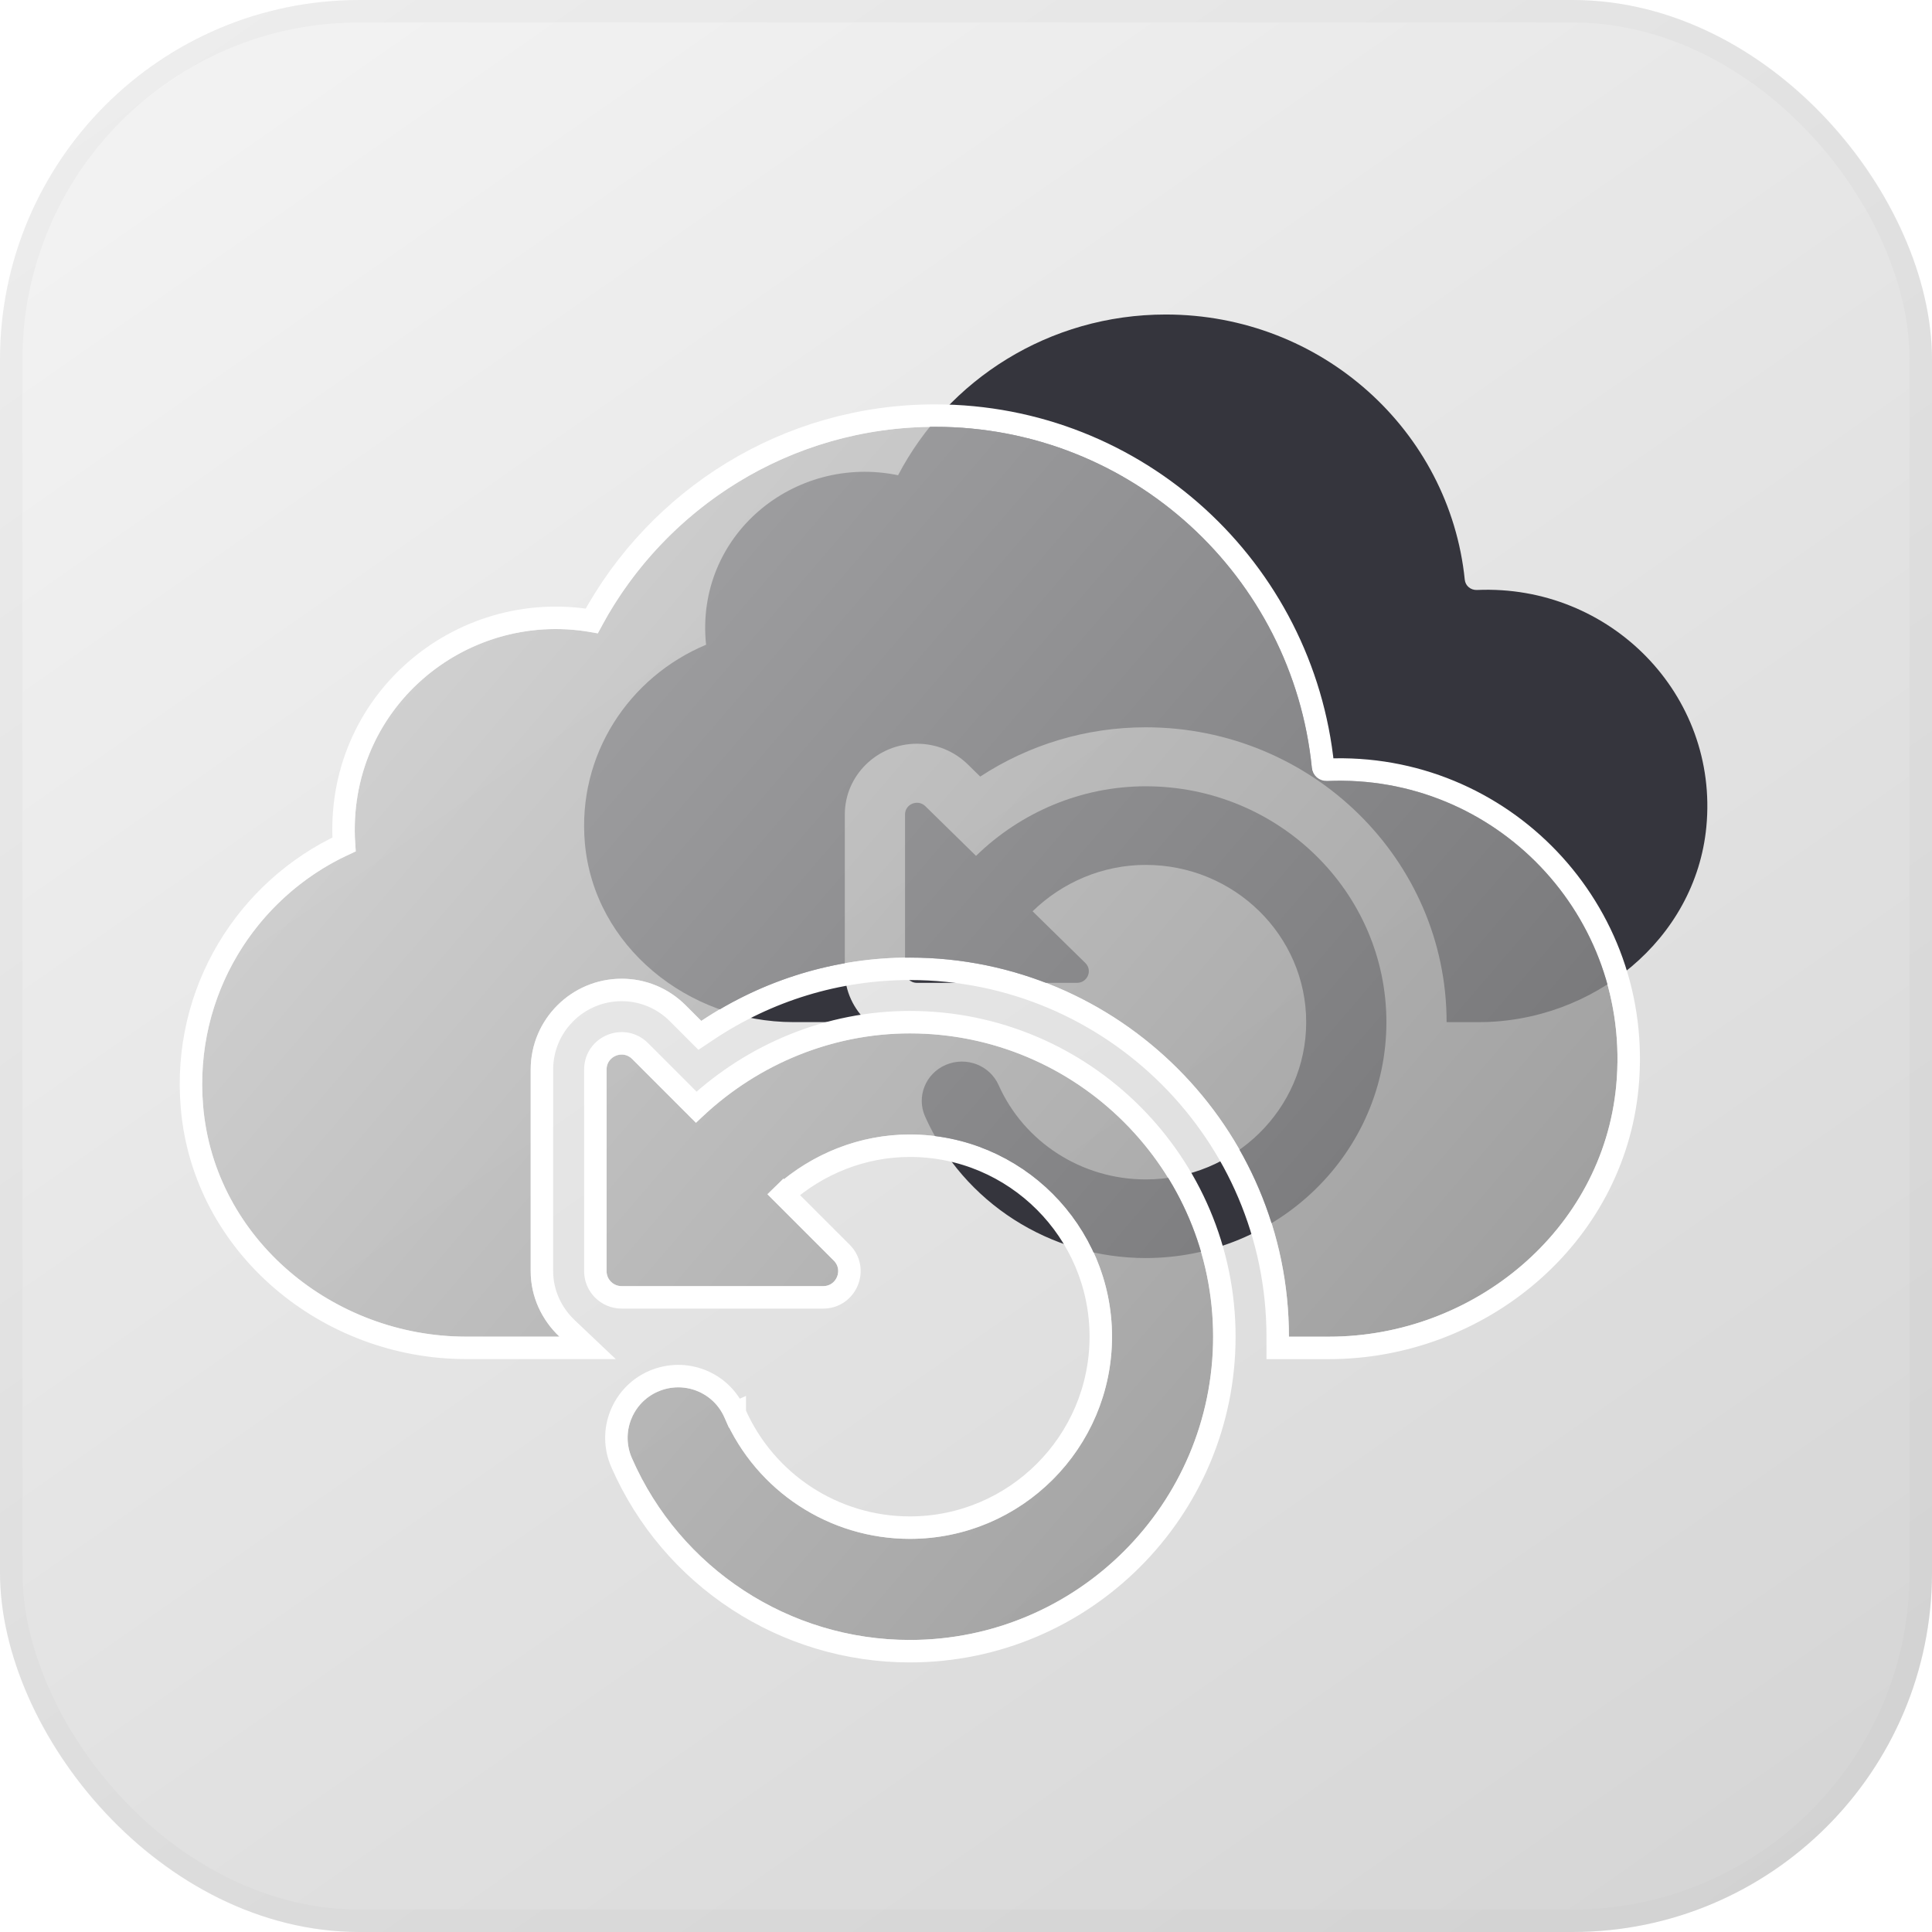 <svg width="86" height="86" viewBox="0 0 86 86" fill="none" xmlns="http://www.w3.org/2000/svg">
<g opacity="0.3">
<rect width="86" height="86" rx="16" fill="url(#paint0_linear_201_1283)"/>
<rect x="0.5" y="0.5" width="85" height="85" rx="15.5" stroke="black" stroke-opacity="0.1"/>
</g>
<path d="M75.955 36.811C75.473 41.811 70.927 45.5 65.803 45.5H64.393C64.393 38.262 58.386 32.375 51 32.375C48.356 32.375 45.815 33.142 43.633 34.568L43.083 34.029C42.475 33.434 41.672 33.106 40.818 33.106C39.047 33.106 37.606 34.517 37.606 36.251V43.23C37.606 44.126 38.004 44.926 38.62 45.498H35.324C30.629 45.498 26.442 42.115 26.035 37.534C25.685 33.59 28.01 30.13 31.429 28.7C30.927 23.828 35.354 20.2 39.977 21.154C42.195 16.91 46.693 14 51.893 14C58.834 14 64.525 19.178 65.202 25.804C65.23 26.078 65.464 26.273 65.746 26.262C71.675 26.003 76.521 30.928 75.955 36.811Z" fill="#35353D"/>
<path d="M61.714 45.5C61.714 51.291 56.909 56 51 56C46.741 56 42.888 53.529 41.181 49.705C40.784 48.82 41.197 47.787 42.1 47.401C43.011 47.014 44.059 47.418 44.452 48.302C45.591 50.853 48.161 52.5 51 52.5C54.939 52.5 58.143 49.361 58.143 45.5C58.143 41.639 54.939 38.5 51 38.5C49.082 38.5 47.284 39.277 45.965 40.565L48.313 42.866C48.645 43.192 48.409 43.75 47.938 43.75H40.817C40.524 43.75 40.286 43.517 40.286 43.232V36.253C40.286 35.791 40.856 35.56 41.19 35.886L43.447 38.097C45.425 36.166 48.123 35 51 35C56.909 35 61.714 39.709 61.714 45.5Z" fill="#35353D"/>
<g filter="url(#filter0_b_201_1283)">
<path d="M71.943 48.329C71.336 54.757 65.607 59.5 59.152 59.5H57.375C57.375 50.194 49.806 42.625 40.5 42.625C37.168 42.625 33.967 43.611 31.217 45.444L30.524 44.751C29.759 43.986 28.747 43.566 27.671 43.566C25.439 43.566 23.623 45.379 23.623 47.609V56.582C23.623 57.734 24.125 58.762 24.901 59.498H20.748C14.833 59.498 9.557 55.148 9.044 49.258C8.603 44.187 11.532 39.738 15.841 37.9C15.209 31.636 20.786 26.972 26.611 28.198C29.406 22.742 35.073 19 41.625 19C50.371 19 57.541 25.658 58.394 34.176C58.43 34.529 58.725 34.779 59.08 34.766C66.55 34.433 72.656 40.764 71.943 48.329Z" fill="url(#paint1_linear_201_1283)" fill-opacity="0.75"/>
<path d="M54 59.5C54 66.945 47.945 73 40.5 73C35.134 73 30.279 69.823 28.128 64.907C27.628 63.768 28.148 62.441 29.287 61.944C30.434 61.446 31.755 61.966 32.25 63.102C33.685 66.383 36.923 68.5 40.5 68.5C45.464 68.5 49.5 64.463 49.5 59.5C49.5 54.536 45.464 50.5 40.5 50.5C38.084 50.5 35.818 51.499 34.156 53.155L37.114 56.114C37.533 56.532 37.236 57.25 36.642 57.25H27.669C27.3 57.25 27.001 56.951 27.001 56.584V47.611C27.001 47.017 27.718 46.72 28.139 47.139L30.983 49.983C33.476 47.498 36.876 46 40.5 46C47.945 46 54 52.055 54 59.5Z" fill="url(#paint2_linear_201_1283)" fill-opacity="0.75"/>
<path d="M34.873 53.166L37.468 55.76C38.202 56.495 37.68 57.75 36.642 57.75H27.669C27.025 57.75 26.501 57.228 26.501 56.584V47.611C26.501 46.57 27.757 46.053 28.492 46.784L28.493 46.785L30.99 49.282C33.534 46.917 36.908 45.5 40.5 45.5C48.221 45.5 54.5 51.779 54.5 59.5C54.5 67.221 48.221 73.5 40.5 73.5C34.935 73.5 29.9 70.205 27.67 65.107C27.059 63.715 27.695 62.093 29.087 61.485L29.088 61.485C30.486 60.879 32.102 61.511 32.708 62.902M34.873 53.166C36.406 51.805 38.395 51 40.5 51C45.188 51 49 54.813 49 59.5C49 64.187 45.188 68 40.5 68C37.122 68 34.064 66.001 32.708 62.902M34.873 53.166L34.519 52.812M32.708 62.902C32.708 62.902 32.708 62.902 32.708 62.903L32.25 63.102L32.708 62.902C32.708 62.902 32.708 62.902 32.708 62.902ZM72.441 48.376L72.441 48.376C73.183 40.509 66.831 33.921 59.06 34.266C59.007 34.268 58.968 34.251 58.942 34.229C58.917 34.207 58.896 34.174 58.892 34.126C58.013 25.355 50.631 18.5 41.625 18.5C35.012 18.5 29.275 22.203 26.341 27.638C20.447 26.635 14.901 31.291 15.313 37.588C10.996 39.59 8.097 44.136 8.546 49.301L8.546 49.301C9.084 55.479 14.603 59.998 20.748 59.998H24.901H26.156L25.245 59.135C24.559 58.484 24.123 57.584 24.123 56.582V47.609C24.123 45.656 25.715 44.066 27.671 44.066C28.613 44.066 29.499 44.433 30.171 45.105L30.863 45.798L31.153 46.088L31.494 45.86C34.163 44.081 37.268 43.125 40.5 43.125C49.53 43.125 56.875 50.47 56.875 59.5V60H57.375H59.152C65.839 60 71.807 55.086 72.441 48.376Z" stroke="white"/>
</g>
<defs>
<filter id="filter0_b_201_1283" x="2" y="12" width="77" height="68" filterUnits="userSpaceOnUse" color-interpolation-filters="sRGB">
<feFlood flood-opacity="0" result="BackgroundImageFix"/>
<feGaussianBlur in="BackgroundImageFix" stdDeviation="3"/>
<feComposite in2="SourceAlpha" operator="in" result="effect1_backgroundBlur_201_1283"/>
<feBlend mode="normal" in="SourceGraphic" in2="effect1_backgroundBlur_201_1283" result="shape"/>
</filter>
<linearGradient id="paint0_linear_201_1283" x1="-5.92053e-07" y1="4.3" x2="63.551" y2="95.321" gradientUnits="userSpaceOnUse">
<stop stop-color="#D9D9D9"/>
<stop offset="1" stop-color="#737373"/>
</linearGradient>
<linearGradient id="paint1_linear_201_1283" x1="9" y1="19" x2="73" y2="74" gradientUnits="userSpaceOnUse">
<stop stop-color="#D6D6D6"/>
<stop offset="1" stop-color="#7B7B7B"/>
</linearGradient>
<linearGradient id="paint2_linear_201_1283" x1="9" y1="19" x2="73" y2="74" gradientUnits="userSpaceOnUse">
<stop stop-color="#D6D6D6"/>
<stop offset="1" stop-color="#7B7B7B"/>
</linearGradient>
</defs>
</svg>
